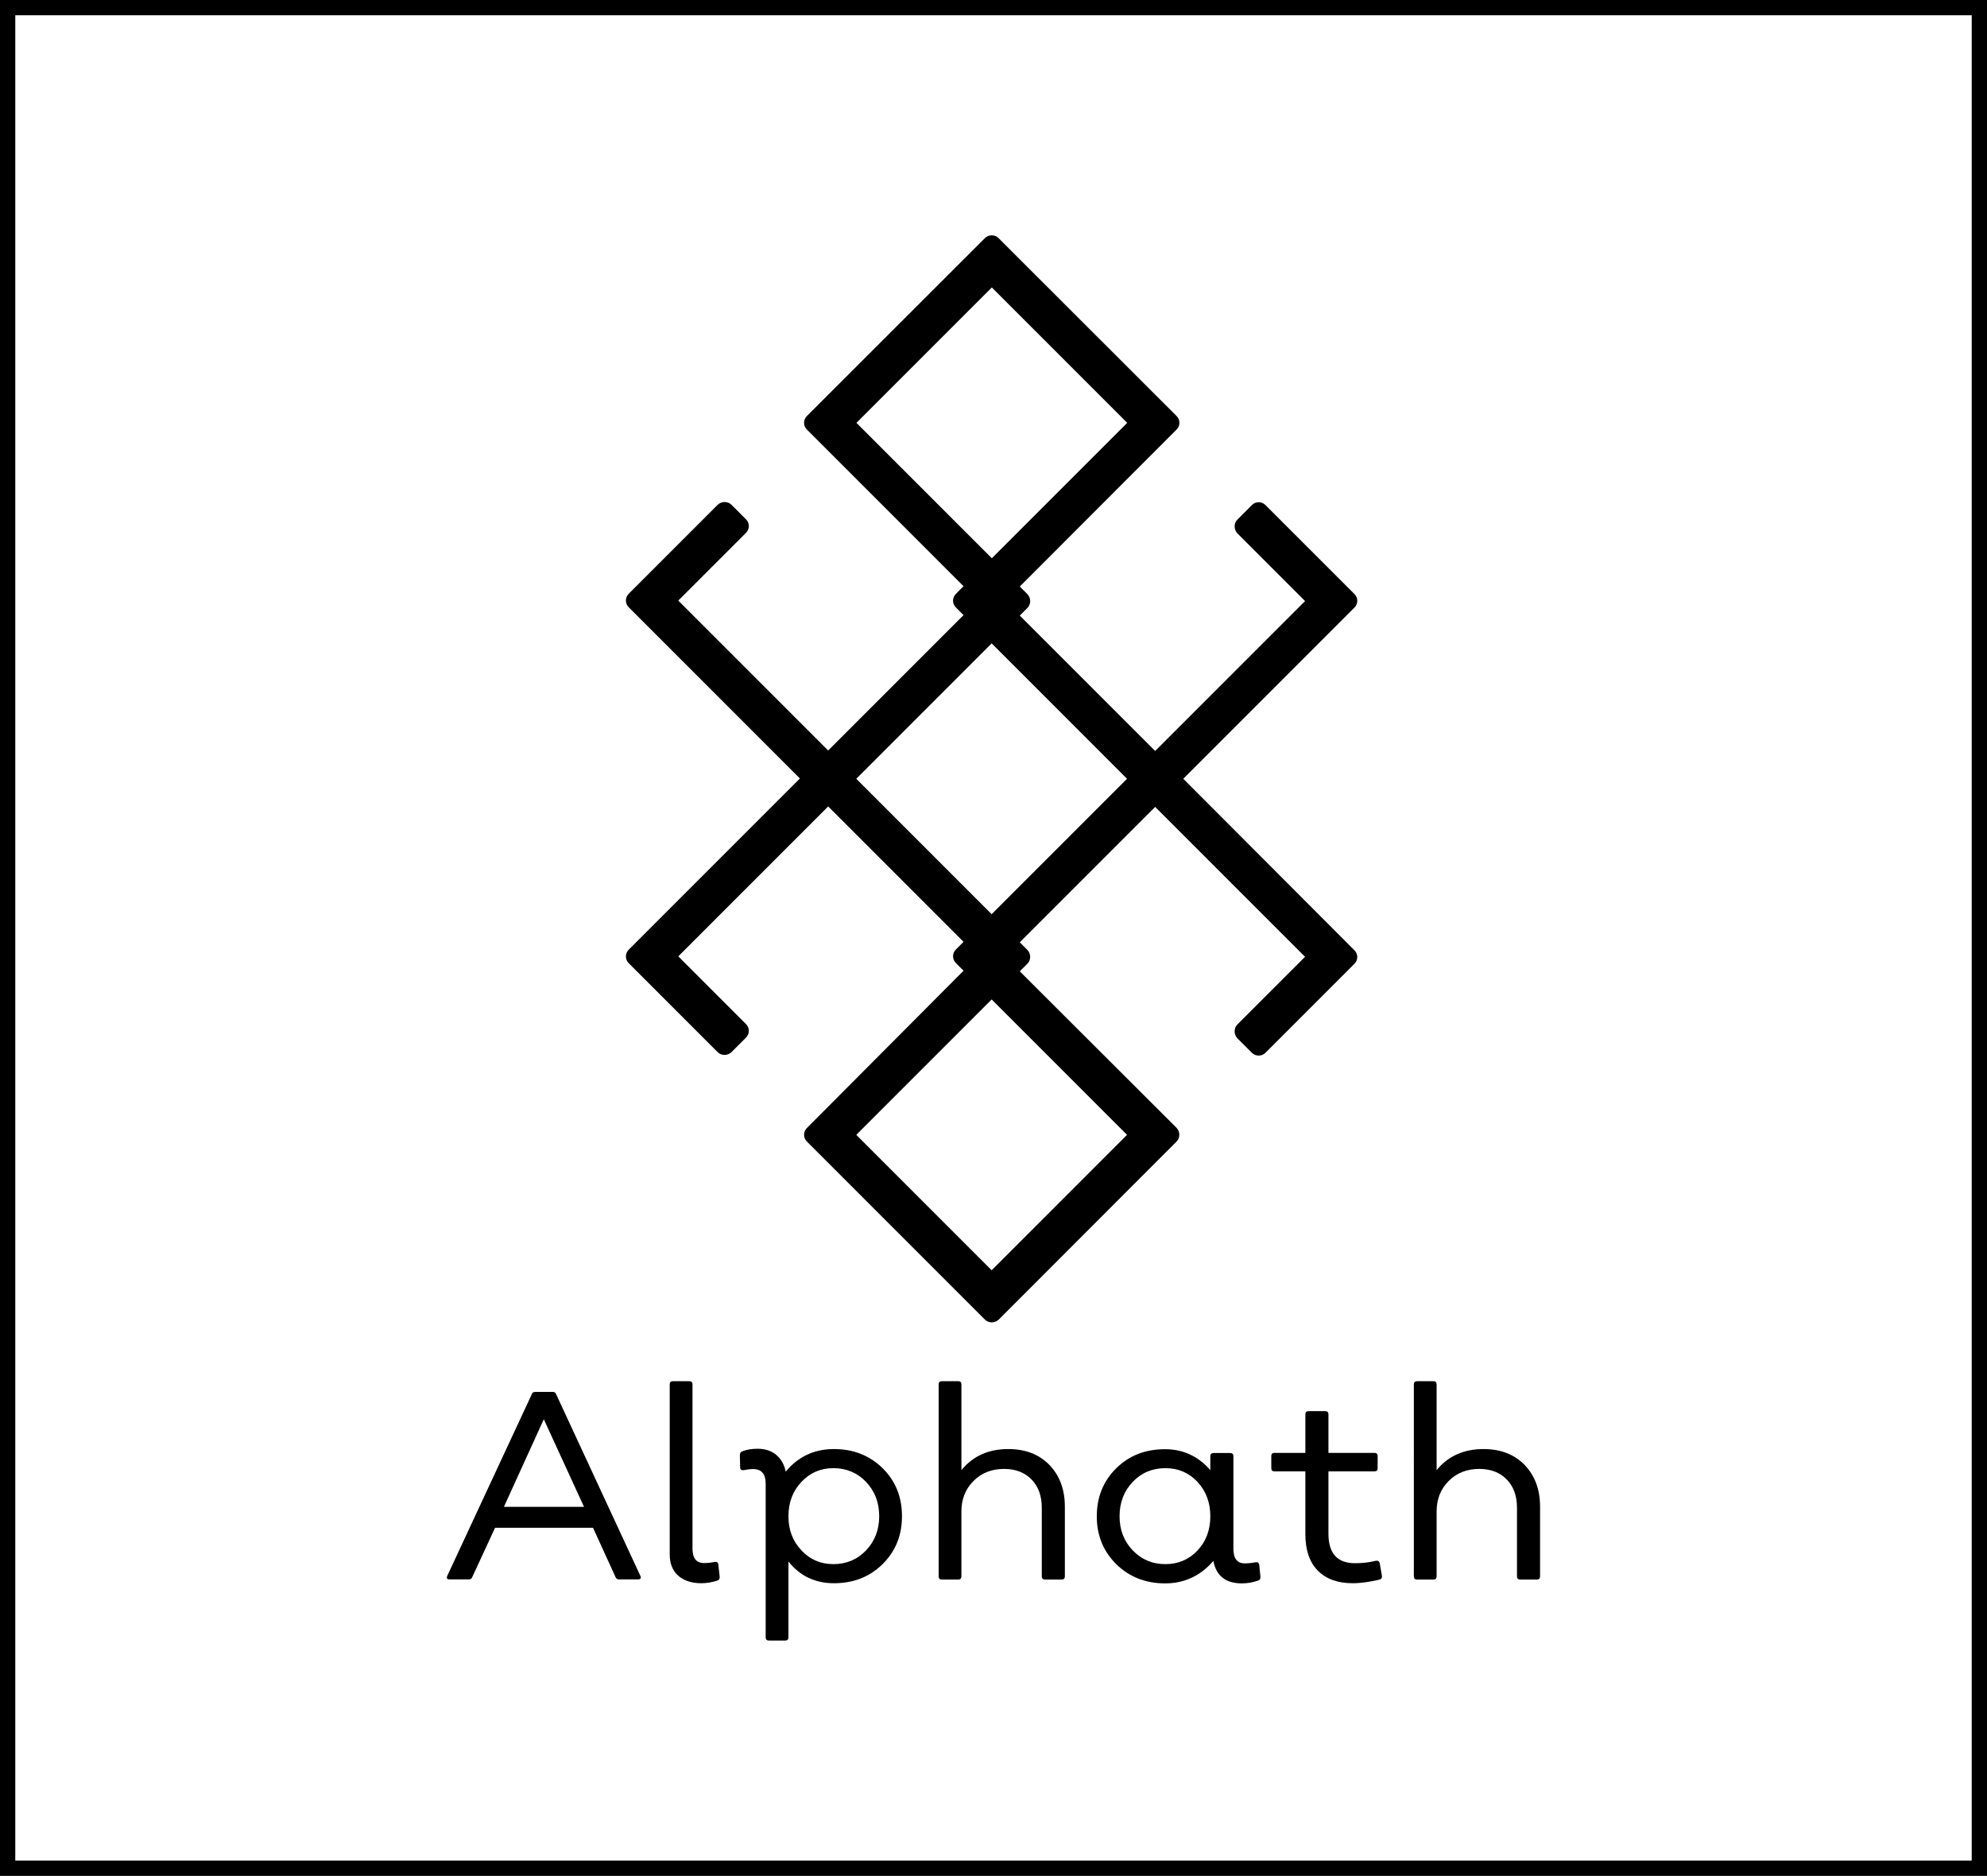 <?xml version="1.0" encoding="utf-8"?>
<!-- Generator: Adobe Illustrator 24.3.0, SVG Export Plug-In . SVG Version: 6.00 Build 0)  -->
<svg version="1.1" id="Layer_1" xmlns="http://www.w3.org/2000/svg" xmlns:xlink="http://www.w3.org/1999/xlink" x="0px" y="0px"
	 viewBox="0 0 130.04 122.75" style="enable-background:new 0 0 130.04 122.75;" xml:space="preserve">
<style type="text/css">
	.st0{opacity:0.16;fill:#E3B223;}
	.st1{fill:#EC008C;}
	.st2{fill:#00AEEF;}
	.st3{fill:#FFFFFF;}
	.st4{fill:#E3B223;}
	.st5{fill:none;stroke:#1C3664;stroke-miterlimit:10;}
	.st6{fill:none;stroke:#19305A;stroke-miterlimit:10;}
	.st7{fill:none;stroke:#ED1C24;stroke-miterlimit:10;}
	.st8{fill:none;stroke:#EB0A8B;stroke-width:0.893;stroke-miterlimit:10;stroke-dasharray:8.136,8.136;}
	.st9{fill:none;stroke:#EB0A8B;stroke-width:0.667;stroke-miterlimit:10;}
	.st10{fill:none;stroke:#EB0A8B;stroke-width:0.709;stroke-miterlimit:10;stroke-dasharray:6.799,6.799;}
	.st11{fill:none;stroke:#EB0A8B;stroke-width:0.699;stroke-miterlimit:10;stroke-dasharray:6.705,6.705;}
	.st12{fill:#ED1C24;}
	.st13{fill:#EE2A7B;}
	.st14{fill:#FBB040;}
	.st15{fill:#010101;}
	.st16{fill:none;stroke:#000000;stroke-miterlimit:10;}
	.st17{opacity:0.73;fill:#FFFFFF;}
	.st18{opacity:0.76;}
	.st19{clip-path:url(#SVGID_12_);fill:#E3B223;}
	.st20{clip-path:url(#SVGID_14_);fill:#E3B223;}
</style>
<g>
	<rect x="0.5" y="0.5" class="st16" width="129.04" height="121.75"/>
	<g>
		<path d="M77.44,50.96l11.2-11.2c0.25-0.25,0.25-0.64,0-0.89l-5.82-5.82c-0.25-0.25-0.64-0.25-0.89,0l-0.95,0.95
			c-0.12,0.12-0.18,0.28-0.18,0.45s0.07,0.33,0.18,0.45l4.43,4.43l-9.79,9.79l-0.02,0.02l-8.86-8.86l0.5-0.5
			c0.12-0.12,0.18-0.28,0.18-0.45c0-0.17-0.07-0.33-0.18-0.45l-0.5-0.5L77,28.11c0.25-0.25,0.25-0.64,0-0.89L65.35,15.58
			c-0.24-0.24-0.65-0.24-0.89,0L52.81,27.22c-0.25,0.25-0.25,0.64,0,0.89l10.25,10.25l-0.5,0.5c-0.25,0.25-0.25,0.64,0,0.89l0.5,0.5
			l-8.86,8.86l-9.81-9.81l4.43-4.43c0.25-0.25,0.25-0.64,0-0.89l-0.95-0.95c-0.12-0.12-0.28-0.18-0.45-0.18s-0.33,0.07-0.45,0.18
			l-5.82,5.82c-0.25,0.25-0.25,0.64,0,0.89l11.2,11.2l-11.2,11.2c-0.25,0.25-0.25,0.64,0,0.89l5.82,5.82
			c0.12,0.12,0.28,0.18,0.45,0.18s0.33-0.07,0.45-0.18l0.95-0.95c0.25-0.25,0.25-0.64,0-0.89l-4.43-4.43l9.81-9.81l8.86,8.86
			l-0.5,0.5c-0.25,0.25-0.25,0.64,0,0.89l0.5,0.5L52.81,73.81c-0.25,0.25-0.25,0.64,0,0.89l11.65,11.65
			c0.12,0.12,0.28,0.18,0.45,0.18s0.33-0.07,0.45-0.18L77,74.7c0.12-0.12,0.18-0.28,0.18-0.45c0-0.17-0.07-0.33-0.18-0.45
			L66.74,63.56l0.5-0.5c0.12-0.12,0.18-0.28,0.18-0.45c0-0.17-0.07-0.33-0.18-0.45l-0.5-0.5l8.86-8.86l9.81,9.81l-4.43,4.43
			c-0.12,0.12-0.18,0.28-0.18,0.45c0,0.17,0.07,0.33,0.18,0.45l0.95,0.95c0.25,0.24,0.64,0.25,0.89,0l5.82-5.82
			c0.25-0.25,0.25-0.64,0-0.89L77.44,50.96z M64.9,59.82l-8.86-8.86l8.86-8.86l8.86,8.86L64.9,59.82z M56.05,27.67l8.86-8.86
			l8.86,8.86l-8.86,8.86L56.05,27.67z M64.9,65.4l8.86,8.86l-8.86,8.86l-8.86-8.86L64.9,65.4z"/>
		<g>
			<path d="M29.44,103.35c-0.19,0-0.24-0.08-0.16-0.25l5.52-11.86c0.03-0.11,0.11-0.16,0.23-0.16h1.14c0.12,0,0.19,0.05,0.23,0.16
				l5.5,11.86c0.08,0.16,0.03,0.25-0.16,0.25h-1.23c-0.12,0-0.19-0.05-0.23-0.16l-1.47-3.22h-6.41l-1.49,3.22
				c-0.03,0.11-0.11,0.16-0.23,0.16H29.44z M32.98,98.6h5.24l-2.63-5.73L32.98,98.6z"/>
			<path d="M45.9,103.6c-0.64,0-1.15-0.17-1.52-0.5c-0.37-0.33-0.55-0.8-0.55-1.39V90.59c0-0.14,0.07-0.21,0.21-0.21h1.07
				c0.14,0,0.21,0.07,0.21,0.21v10.73c0,0.64,0.25,0.96,0.75,0.96c0.22,0,0.45-0.02,0.68-0.07c0.15-0.03,0.24,0.02,0.26,0.16
				l0.09,0.81c0.01,0.13-0.04,0.21-0.16,0.25C46.59,103.54,46.24,103.6,45.9,103.6z"/>
			<path d="M54.58,94.82c1.27,0,2.33,0.42,3.18,1.25c0.85,0.84,1.27,1.88,1.27,3.15c0,1.25-0.42,2.29-1.27,3.13
				c-0.85,0.84-1.91,1.25-3.18,1.25c-1.23,0-2.22-0.47-2.98-1.42v4.96c0,0.14-0.07,0.21-0.21,0.21h-1.07
				c-0.14,0-0.21-0.07-0.21-0.21V97.09c0-0.64-0.27-0.96-0.82-0.96c-0.16,0-0.36,0.02-0.6,0.07c-0.16,0.02-0.25-0.03-0.25-0.18
				l-0.02-0.81c0-0.13,0.06-0.21,0.18-0.25c0.29-0.11,0.62-0.16,0.98-0.16c0.49,0,0.9,0.13,1.22,0.4c0.32,0.27,0.53,0.64,0.62,1.1
				C52.23,95.32,53.28,94.82,54.58,94.82z M54.54,102.35c0.85,0,1.57-0.3,2.14-0.9c0.57-0.6,0.86-1.35,0.86-2.23
				c0-0.9-0.29-1.65-0.86-2.25c-0.57-0.6-1.29-0.9-2.14-0.9c-0.83,0-1.53,0.3-2.09,0.9c-0.57,0.6-0.85,1.35-0.85,2.25
				c0,0.89,0.28,1.63,0.85,2.23C53.01,102.05,53.71,102.35,54.54,102.35z"/>
			<path d="M65.99,94.82c1.12,0,2.02,0.35,2.69,1.04c0.67,0.7,1.01,1.6,1.01,2.73v4.56c0,0.14-0.07,0.21-0.21,0.21h-1.09
				c-0.14,0-0.21-0.07-0.21-0.21v-4.49c0-0.77-0.22-1.39-0.67-1.85c-0.45-0.46-1.05-0.69-1.8-0.69c-0.81,0-1.47,0.26-2,0.79
				c-0.53,0.53-0.79,1.19-0.79,2v4.24c0,0.14-0.07,0.21-0.21,0.21h-1.07c-0.14,0-0.21-0.07-0.21-0.21V90.59
				c0-0.14,0.07-0.21,0.21-0.21h1.07c0.14,0,0.21,0.07,0.21,0.21v5.61C63.67,95.28,64.69,94.82,65.99,94.82z"/>
			<path d="M82.49,103.18c0.01,0.13-0.04,0.21-0.16,0.25c-0.35,0.12-0.7,0.18-1.05,0.18c-1.06,0-1.69-0.49-1.87-1.47
				c-0.85,0.98-1.9,1.47-3.16,1.47c-1.27,0-2.34-0.42-3.19-1.25c-0.85-0.84-1.28-1.88-1.28-3.13c0-1.26,0.42-2.31,1.27-3.15
				c0.85-0.84,1.91-1.25,3.2-1.25c1.18,0,2.17,0.46,2.96,1.37v-0.91c0-0.14,0.07-0.21,0.21-0.21h1.09c0.14,0,0.21,0.07,0.21,0.21
				v6.06c0,0.63,0.25,0.95,0.74,0.95c0.22,0,0.46-0.02,0.7-0.07c0.14-0.03,0.22,0.02,0.25,0.16L82.49,103.18z M76.27,102.35
				c0.84,0,1.54-0.3,2.1-0.89c0.56-0.6,0.84-1.34,0.84-2.24c0-0.9-0.28-1.65-0.84-2.25c-0.56-0.6-1.26-0.9-2.1-0.9
				c-0.85,0-1.57,0.3-2.14,0.9c-0.57,0.6-0.86,1.35-0.86,2.25c0,0.89,0.29,1.63,0.86,2.23C74.71,102.05,75.42,102.35,76.27,102.35z"
				/>
			<path d="M88.52,103.6c-0.98,0-1.74-0.28-2.28-0.83c-0.54-0.55-0.81-1.35-0.81-2.37v-4.12h-2.02c-0.14,0-0.21-0.07-0.21-0.21
				v-0.79c0-0.14,0.07-0.21,0.21-0.21h2.02v-2.52c0-0.14,0.07-0.21,0.21-0.21h1.09c0.14,0,0.21,0.07,0.21,0.21v2.52h3.01
				c0.14,0,0.21,0.07,0.21,0.21v0.79c0,0.14-0.07,0.21-0.21,0.21h-3.01v4.08c0,1.29,0.58,1.93,1.74,1.93c0.48,0,0.93-0.05,1.37-0.16
				c0.14-0.02,0.22,0.03,0.25,0.18l0.14,0.81c0.02,0.13-0.04,0.21-0.18,0.25C89.64,103.51,89.06,103.6,88.52,103.6z"/>
			<path d="M97.09,94.82c1.12,0,2.02,0.35,2.69,1.04c0.67,0.7,1.01,1.6,1.01,2.73v4.56c0,0.14-0.07,0.21-0.21,0.21h-1.09
				c-0.14,0-0.21-0.07-0.21-0.21v-4.49c0-0.77-0.22-1.39-0.67-1.85c-0.45-0.46-1.05-0.69-1.8-0.69c-0.81,0-1.47,0.26-2,0.79
				c-0.53,0.53-0.79,1.19-0.79,2v4.24c0,0.14-0.07,0.21-0.21,0.21h-1.07c-0.14,0-0.21-0.07-0.21-0.21V90.59
				c0-0.14,0.07-0.21,0.21-0.21h1.07c0.14,0,0.21,0.07,0.21,0.21v5.61C94.77,95.28,95.8,94.82,97.09,94.82z"/>
		</g>
	</g>
</g>
</svg>
